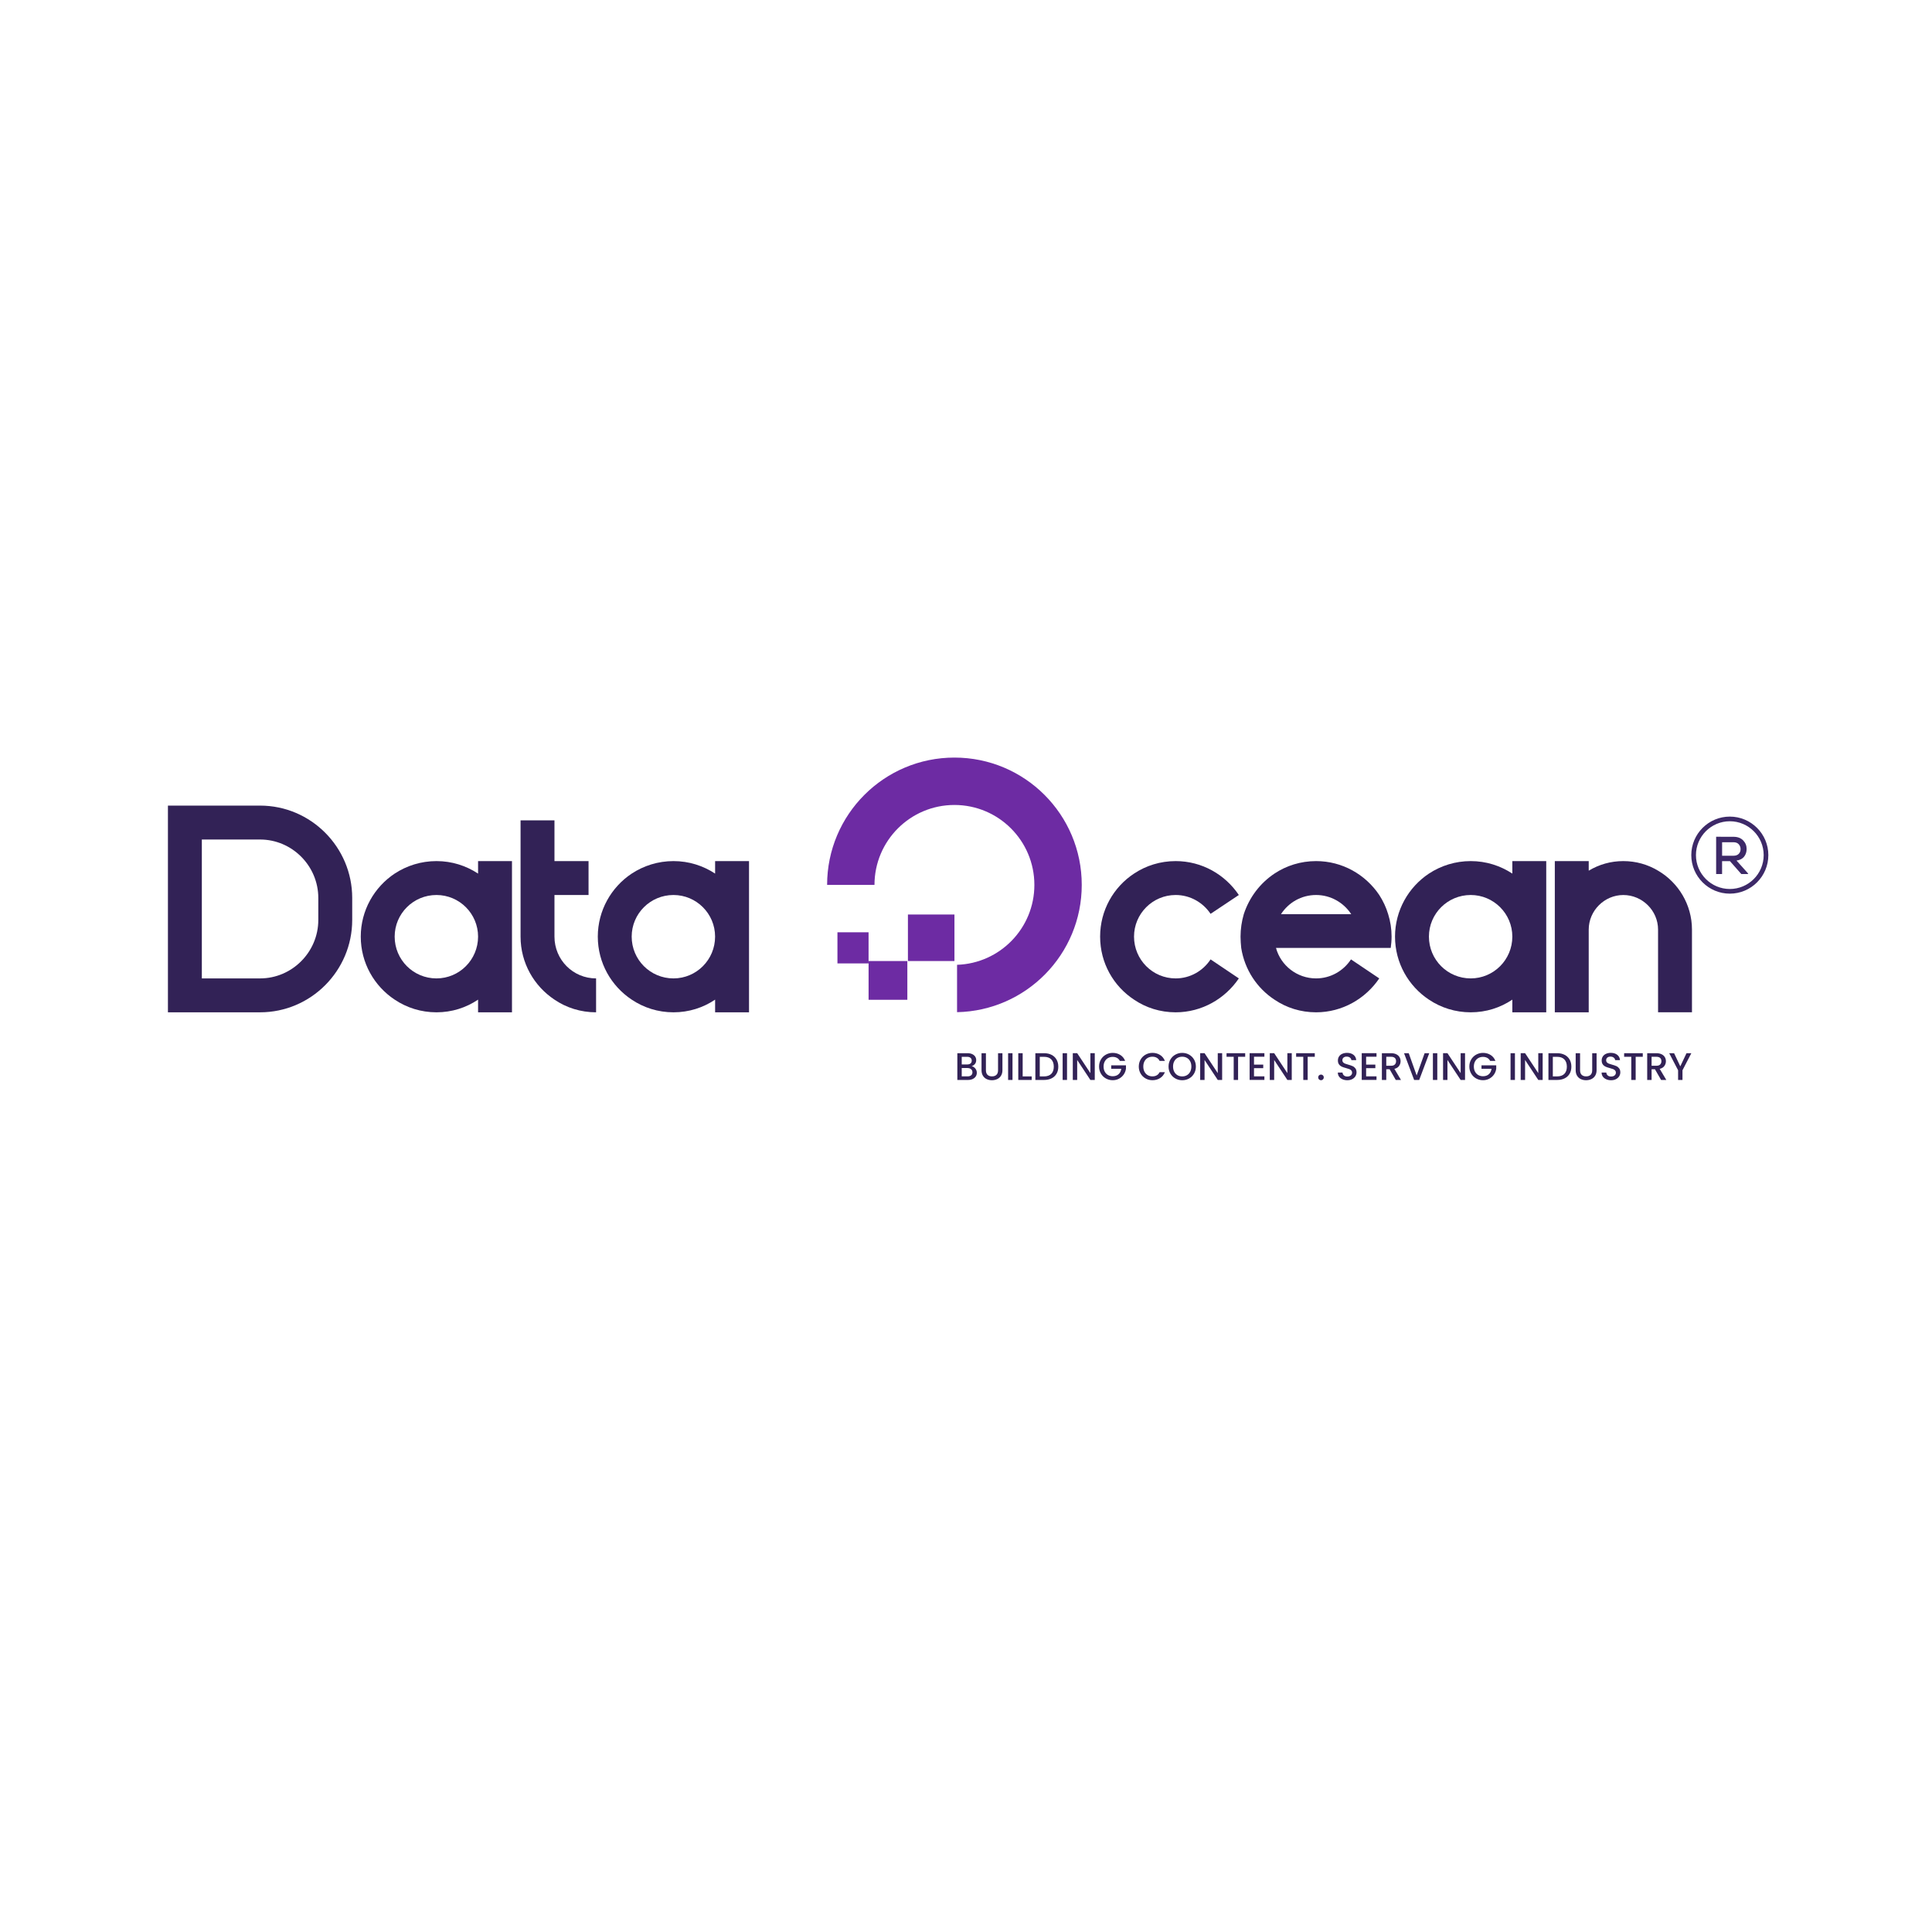 <?xml version="1.0" encoding="utf-8"?>
<!-- Generator: Adobe Illustrator 24.0.1, SVG Export Plug-In . SVG Version: 6.00 Build 0)  -->
<svg version="1.1" xmlns="http://www.w3.org/2000/svg" xmlns:xlink="http://www.w3.org/1999/xlink" x="0px" y="0px"
	 viewBox="0 0 1000 1000" style="enable-background:new 0 0 1000 1000;" xml:space="preserve">
<style type="text/css">
	.st0{display:none;}
	.st1{display:inline;}
	.st2{fill:#322256;}
	.st3{fill:#6D2BA3;}
	.st4{fill:#3D2968;}
</style>
<g id="tagline" class="st0">
	<g class="st1">
		<path class="st2" d="M141.61,501.99c1.03,1.29,1.54,2.75,1.54,4.39c0,1.39-0.36,2.65-1.09,3.77s-1.77,2-3.14,2.65
			c-1.37,0.65-2.96,0.97-4.78,0.97h-10.98v-27.46h10.47c1.87,0,3.48,0.32,4.82,0.95s2.36,1.48,3.04,2.55
			c0.69,1.07,1.03,2.26,1.03,3.58c0,1.58-0.42,2.9-1.26,3.95s-1.98,1.83-3.4,2.33C139.34,499.93,140.59,500.7,141.61,501.99z
			 M127.67,497.85h5.57c1.48,0,2.63-0.34,3.46-1.01c0.83-0.67,1.24-1.64,1.24-2.9c0-1.24-0.41-2.2-1.24-2.9
			c-0.83-0.7-1.98-1.05-3.46-1.05h-5.57V497.85z M137.35,508.99c0.87-0.74,1.3-1.76,1.3-3.08c0-1.34-0.46-2.41-1.38-3.2
			c-0.92-0.79-2.15-1.18-3.67-1.18h-5.93v8.57h6.08C135.28,510.09,136.48,509.72,137.35,508.99z"/>
		<path class="st2" d="M152.52,486.31v17.5c0,2.08,0.55,3.65,1.64,4.7c1.09,1.05,2.61,1.58,4.56,1.58c1.98,0,3.51-0.53,4.6-1.58
			c1.09-1.05,1.64-2.62,1.64-4.7v-17.5h4.5v17.42c0,2.24-0.49,4.14-1.46,5.69s-2.28,2.71-3.91,3.48c-1.64,0.77-3.44,1.15-5.41,1.15
			c-1.98,0-3.77-0.38-5.39-1.15c-1.62-0.76-2.9-1.92-3.85-3.48c-0.95-1.55-1.42-3.45-1.42-5.69v-17.42H152.52z"/>
		<path class="st2" d="M179.81,486.31v27.46h-4.5v-27.46H179.81z"/>
		<path class="st2" d="M190.24,510.13h9.28v3.63h-13.79v-27.46h4.5V510.13z"/>
		<path class="st2" d="M219.93,487.99c2.2,1.12,3.9,2.73,5.1,4.82s1.8,4.54,1.8,7.33c0,2.79-0.6,5.22-1.8,7.27s-2.9,3.63-5.1,4.72
			c-2.2,1.09-4.76,1.64-7.69,1.64h-8.97v-27.46h8.97C215.17,486.31,217.73,486.87,219.93,487.99z M219.64,507.49
			c1.71-1.74,2.57-4.19,2.57-7.35c0-3.19-0.86-5.68-2.57-7.47c-1.71-1.79-4.17-2.69-7.39-2.69h-4.46v20.11h4.46
			C215.46,510.09,217.92,509.22,219.64,507.49z"/>
		<path class="st2" d="M235.79,486.31v27.46h-4.5v-27.46H235.79z"/>
		<path class="st2" d="M264.28,513.77h-4.5l-13.55-20.5v20.5h-4.5v-27.5h4.5l13.55,20.46v-20.46h4.5V513.77z"/>
		<path class="st2" d="M290.07,494.21c-0.71-1.37-1.7-2.4-2.96-3.1c-1.26-0.7-2.73-1.05-4.38-1.05c-1.82,0-3.44,0.41-4.86,1.22
			c-1.42,0.82-2.53,1.98-3.34,3.48c-0.8,1.5-1.21,3.24-1.21,5.22c0,1.98,0.4,3.72,1.21,5.23c0.8,1.51,1.92,2.68,3.34,3.5
			c1.42,0.82,3.04,1.22,4.86,1.22c2.45,0,4.44-0.68,5.96-2.05c1.53-1.37,2.46-3.23,2.81-5.57h-10.31v-3.59h15.13v3.52
			c-0.29,2.13-1.05,4.1-2.27,5.89c-1.22,1.79-2.82,3.22-4.78,4.29c-1.96,1.07-4.14,1.6-6.54,1.6c-2.58,0-4.94-0.6-7.07-1.8
			c-2.13-1.2-3.82-2.87-5.08-5s-1.88-4.54-1.88-7.23c0-2.69,0.62-5.1,1.88-7.23c1.25-2.13,2.95-3.8,5.1-5c2.15-1.2,4.5-1.8,7.05-1.8
			c2.92,0,5.52,0.72,7.8,2.15c2.28,1.44,3.93,3.47,4.96,6.1H290.07z"/>
		<path class="st2" d="M311.38,492.75c1.25-2.13,2.95-3.8,5.1-5c2.15-1.2,4.5-1.8,7.05-1.8c2.92,0,5.52,0.72,7.8,2.15
			c2.28,1.44,3.93,3.47,4.96,6.1h-5.41c-0.71-1.45-1.7-2.53-2.96-3.24c-1.26-0.71-2.73-1.07-4.38-1.07c-1.82,0-3.44,0.41-4.86,1.22
			c-1.42,0.82-2.53,1.99-3.34,3.52c-0.8,1.53-1.21,3.31-1.21,5.33c0,2.03,0.4,3.81,1.21,5.33c0.8,1.53,1.92,2.71,3.34,3.54
			c1.42,0.83,3.04,1.25,4.86,1.25c1.66,0,3.12-0.36,4.38-1.07c1.27-0.71,2.25-1.79,2.96-3.24h5.41c-1.03,2.63-2.68,4.66-4.96,6.08
			s-4.88,2.13-7.8,2.13c-2.58,0-4.94-0.6-7.07-1.8c-2.13-1.2-3.82-2.87-5.08-5s-1.88-4.54-1.88-7.23
			C309.51,497.29,310.13,494.88,311.38,492.75z"/>
		<path class="st2" d="M347.02,512.25c-2.15-1.2-3.85-2.87-5.1-5.02c-1.25-2.15-1.88-4.56-1.88-7.25c0-2.69,0.62-5.1,1.88-7.23
			c1.25-2.13,2.95-3.8,5.1-5c2.15-1.2,4.5-1.8,7.05-1.8c2.58,0,4.94,0.6,7.09,1.8s3.84,2.86,5.08,5c1.24,2.13,1.86,4.54,1.86,7.23
			c0,2.69-0.62,5.1-1.86,7.25c-1.24,2.15-2.93,3.82-5.08,5.02c-2.15,1.2-4.51,1.8-7.09,1.8
			C351.52,514.04,349.17,513.45,347.02,512.25z M358.93,508.89c1.42-0.83,2.53-2.01,3.34-3.56c0.8-1.54,1.2-3.32,1.2-5.35
			c0-2.03-0.4-3.8-1.2-5.33c-0.8-1.53-1.92-2.7-3.34-3.52c-1.42-0.82-3.04-1.22-4.86-1.22c-1.82,0-3.44,0.41-4.86,1.22
			c-1.42,0.82-2.53,1.99-3.34,3.52c-0.8,1.53-1.21,3.31-1.21,5.33c0,2.03,0.4,3.81,1.21,5.35c0.8,1.54,1.92,2.73,3.34,3.56
			c1.42,0.83,3.04,1.24,4.86,1.24C355.89,510.13,357.51,509.72,358.93,508.89z"/>
		<path class="st2" d="M395.08,513.77h-4.5l-13.55-20.5v20.5h-4.5v-27.5h4.5l13.55,20.46v-20.46h4.5V513.77z"/>
		<path class="st2" d="M418.74,486.31v3.67h-7.31v23.78h-4.5v-23.78h-7.35v-3.67H418.74z"/>
		<path class="st2" d="M427.78,489.95v8.06h9.48v3.67h-9.48v8.42h10.67v3.67h-15.17v-27.5h15.17v3.68H427.78z"/>
		<path class="st2" d="M466.54,513.77h-4.5l-13.55-20.5v20.5h-4.5v-27.5h4.5l13.55,20.46v-20.46h4.5V513.77z"/>
		<path class="st2" d="M490.2,486.31v3.67h-7.31v23.78h-4.5v-23.78h-7.35v-3.67H490.2z"/>
		<path class="st2" d="M494.51,513.22c-0.55-0.55-0.83-1.24-0.83-2.06c0-0.82,0.28-1.5,0.83-2.05c0.55-0.55,1.24-0.83,2.05-0.83
			c0.79,0,1.46,0.28,2.01,0.83c0.55,0.55,0.83,1.24,0.83,2.05c0,0.82-0.28,1.5-0.83,2.06c-0.55,0.55-1.22,0.83-2.01,0.83
			C495.75,514.04,495.06,513.77,494.51,513.22z"/>
		<path class="st2" d="M518.61,513.08c-1.48-0.65-2.63-1.56-3.48-2.75c-0.84-1.19-1.26-2.57-1.26-4.15h4.82
			c0.1,1.19,0.57,2.16,1.4,2.92c0.83,0.76,2,1.14,3.5,1.14c1.55,0,2.77-0.38,3.63-1.13c0.87-0.75,1.3-1.72,1.3-2.9
			c0-0.92-0.27-1.67-0.81-2.25c-0.54-0.58-1.21-1.03-2.01-1.34c-0.8-0.32-1.92-0.66-3.34-1.03c-1.79-0.47-3.25-0.95-4.36-1.44
			c-1.12-0.49-2.07-1.24-2.87-2.27c-0.79-1.03-1.18-2.39-1.18-4.11c0-1.58,0.39-2.96,1.18-4.15c0.79-1.19,1.9-2.09,3.32-2.73
			c1.42-0.63,3.07-0.95,4.94-0.95c2.66,0,4.84,0.67,6.54,2c1.7,1.33,2.64,3.15,2.82,5.47h-4.98c-0.08-1-0.55-1.86-1.42-2.57
			c-0.87-0.71-2.01-1.07-3.44-1.07c-1.29,0-2.34,0.33-3.16,0.99c-0.82,0.66-1.22,1.61-1.22,2.84c0,0.84,0.26,1.53,0.77,2.07
			c0.51,0.54,1.16,0.97,1.95,1.28c0.79,0.32,1.87,0.66,3.24,1.03c1.82,0.5,3.3,1,4.44,1.5c1.15,0.5,2.12,1.27,2.92,2.31
			c0.8,1.04,1.21,2.43,1.21,4.17c0,1.4-0.38,2.71-1.13,3.95c-0.75,1.24-1.84,2.23-3.28,2.98c-1.44,0.75-3.13,1.13-5.08,1.13
			C521.74,514.04,520.08,513.72,518.61,513.08z"/>
		<path class="st2" d="M542.9,489.95v8.06h9.48v3.67h-9.48v8.42h10.67v3.67H538.4v-27.5h15.17v3.68H542.9z"/>
		<path class="st2" d="M573.36,513.77l-6.32-10.98h-3.44v10.98h-4.5v-27.46h9.48c2.11,0,3.89,0.37,5.35,1.11
			c1.46,0.74,2.55,1.72,3.28,2.96c0.72,1.24,1.09,2.62,1.09,4.15c0,1.79-0.52,3.42-1.56,4.88c-1.04,1.46-2.64,2.45-4.8,2.98
			l6.79,11.38H573.36z M563.6,499.19h4.98c1.69,0,2.96-0.42,3.81-1.26c0.86-0.84,1.28-1.98,1.28-3.4s-0.42-2.53-1.27-3.34
			c-0.84-0.8-2.12-1.21-3.83-1.21h-4.98V499.19z"/>
		<path class="st2" d="M607.73,486.31l-10.31,27.46h-5.22l-10.35-27.46h4.82l8.14,22.83l8.18-22.83H607.73z"/>
		<path class="st2" d="M615.99,486.31v27.46h-4.5v-27.46H615.99z"/>
		<path class="st2" d="M644.47,513.77h-4.5l-13.55-20.5v20.5h-4.5v-27.5h4.5l13.55,20.46v-20.46h4.5V513.77z"/>
		<path class="st2" d="M670.26,494.21c-0.71-1.37-1.7-2.4-2.96-3.1c-1.26-0.7-2.73-1.05-4.38-1.05c-1.82,0-3.44,0.41-4.86,1.22
			c-1.42,0.82-2.53,1.98-3.34,3.48c-0.8,1.5-1.2,3.24-1.2,5.22c0,1.98,0.4,3.72,1.2,5.23c0.8,1.51,1.92,2.68,3.34,3.5
			c1.42,0.82,3.04,1.22,4.86,1.22c2.45,0,4.44-0.68,5.96-2.05c1.53-1.37,2.46-3.23,2.81-5.57h-10.31v-3.59h15.13v3.52
			c-0.29,2.13-1.05,4.1-2.27,5.89c-1.22,1.79-2.82,3.22-4.78,4.29c-1.96,1.07-4.14,1.6-6.54,1.6c-2.58,0-4.94-0.6-7.07-1.8
			c-2.13-1.2-3.82-2.87-5.08-5s-1.88-4.54-1.88-7.23c0-2.69,0.62-5.1,1.88-7.23c1.25-2.13,2.95-3.8,5.1-5c2.15-1.2,4.5-1.8,7.05-1.8
			c2.92,0,5.52,0.72,7.8,2.15c2.28,1.44,3.93,3.47,4.96,6.1H670.26z"/>
		<path class="st2" d="M695.71,486.31v27.46h-4.5v-27.46H695.71z"/>
		<path class="st2" d="M724.19,513.77h-4.5l-13.55-20.5v20.5h-4.5v-27.5h4.5l13.55,20.46v-20.46h4.5V513.77z"/>
		<path class="st2" d="M746.77,487.99c2.2,1.12,3.9,2.73,5.1,4.82c1.2,2.09,1.8,4.54,1.8,7.33c0,2.79-0.6,5.22-1.8,7.27
			c-1.2,2.05-2.9,3.63-5.1,4.72c-2.2,1.09-4.76,1.64-7.69,1.64h-8.97v-27.46h8.97C742,486.31,744.57,486.87,746.77,487.99z
			 M746.47,507.49c1.71-1.74,2.57-4.19,2.57-7.35c0-3.19-0.86-5.68-2.57-7.47c-1.71-1.79-4.17-2.69-7.39-2.69h-4.46v20.11h4.46
			C742.3,510.09,744.76,509.22,746.47,507.49z"/>
		<path class="st2" d="M762.59,486.31v17.5c0,2.08,0.55,3.65,1.64,4.7c1.09,1.05,2.61,1.58,4.56,1.58c1.98,0,3.51-0.53,4.6-1.58
			c1.09-1.05,1.64-2.62,1.64-4.7v-17.5h4.5v17.42c0,2.24-0.49,4.14-1.46,5.69c-0.97,1.55-2.28,2.71-3.91,3.48
			c-1.64,0.77-3.44,1.15-5.41,1.15c-1.98,0-3.77-0.38-5.39-1.15c-1.62-0.76-2.9-1.92-3.85-3.48c-0.95-1.55-1.42-3.45-1.42-5.69
			v-17.42H762.59z"/>
		<path class="st2" d="M789.45,513.08c-1.48-0.65-2.63-1.56-3.48-2.75c-0.84-1.19-1.26-2.57-1.26-4.15h4.82
			c0.1,1.19,0.57,2.16,1.4,2.92c0.83,0.76,2,1.14,3.5,1.14c1.55,0,2.77-0.38,3.63-1.13c0.87-0.75,1.3-1.72,1.3-2.9
			c0-0.92-0.27-1.67-0.81-2.25c-0.54-0.58-1.21-1.03-2.01-1.34c-0.8-0.32-1.92-0.66-3.34-1.03c-1.79-0.47-3.25-0.95-4.36-1.44
			c-1.12-0.49-2.07-1.24-2.87-2.27c-0.79-1.03-1.18-2.39-1.18-4.11c0-1.58,0.39-2.96,1.18-4.15c0.79-1.19,1.9-2.09,3.32-2.73
			c1.42-0.63,3.07-0.95,4.94-0.95c2.66,0,4.84,0.67,6.54,2c1.7,1.33,2.64,3.15,2.82,5.47h-4.98c-0.08-1-0.55-1.86-1.42-2.57
			c-0.87-0.71-2.01-1.07-3.44-1.07c-1.29,0-2.34,0.33-3.16,0.99c-0.82,0.66-1.22,1.61-1.22,2.84c0,0.84,0.26,1.53,0.77,2.07
			c0.51,0.54,1.16,0.97,1.95,1.28c0.79,0.32,1.87,0.66,3.24,1.03c1.82,0.5,3.3,1,4.44,1.5c1.15,0.5,2.12,1.27,2.92,2.31
			c0.8,1.04,1.2,2.43,1.2,4.17c0,1.4-0.38,2.71-1.13,3.95c-0.75,1.24-1.84,2.23-3.28,2.98c-1.44,0.75-3.13,1.13-5.08,1.13
			C792.58,514.04,790.93,513.72,789.45,513.08z"/>
		<path class="st2" d="M826.98,486.31v3.67h-7.31v23.78h-4.5v-23.78h-7.35v-3.67H826.98z"/>
		<path class="st2" d="M845.78,513.77l-6.32-10.98h-3.44v10.98h-4.5v-27.46H841c2.11,0,3.89,0.37,5.35,1.11
			c1.46,0.74,2.55,1.72,3.28,2.96c0.72,1.24,1.09,2.62,1.09,4.15c0,1.79-0.52,3.42-1.56,4.88c-1.04,1.46-2.64,2.45-4.8,2.98
			l6.79,11.38H845.78z M836.03,499.19H841c1.69,0,2.96-0.42,3.81-1.26c0.86-0.84,1.28-1.98,1.28-3.4s-0.42-2.53-1.27-3.34
			c-0.84-0.8-2.12-1.21-3.83-1.21h-4.98V499.19z"/>
		<path class="st2" d="M876.83,486.31l-9.09,17.5v9.96h-4.5v-9.96l-9.12-17.5h5.02l6.36,13.47l6.36-13.47H876.83z"/>
	</g>
</g>
<g id="logo">
	<g>
		<path class="st2" d="M86.92,416.98h47.69c26.33,0,47.69,21.54,47.69,47.78v11.43c0,26.24-21.36,47.78-47.69,47.78H86.92V416.98z
			 M104.47,434.53v71.89h30.14c16.58,0,30.14-13.65,30.14-30.23v-11.43c0-16.58-13.56-30.23-30.14-30.23H104.47z"/>
		<path class="st2" d="M186.73,484.79c0-13.56,7-25.62,17.55-32.62c6.21-4.08,13.65-6.47,21.63-6.47s15.33,2.39,21.54,6.47v-6.47
			H265v39.09v39.18h-17.55v-6.56c-6.2,4.17-13.56,6.56-21.54,6.56s-15.42-2.39-21.63-6.56
			C193.73,510.41,186.73,498.44,186.73,484.79z M247.45,484.79c0-11.88-9.66-21.54-21.54-21.54c-11.97,0-21.63,9.66-21.63,21.54
			c0,11.97,9.66,21.63,21.63,21.63C237.79,506.42,247.45,496.76,247.45,484.79z"/>
		<path class="st2" d="M269.44,484.79v-60.19h17.55v21.1h17.64v17.55h-17.64v21.54c0,11.97,9.57,21.63,21.54,21.63v17.55
			c-7.98,0-15.42-2.39-21.54-6.56C276.44,510.41,269.44,498.44,269.44,484.79z"/>
		<path class="st2" d="M309.42,484.79c0-13.56,7-25.62,17.55-32.62c6.21-4.08,13.65-6.47,21.63-6.47s15.33,2.39,21.54,6.47v-6.47
			h17.55v39.09v39.18h-17.55v-6.56c-6.2,4.17-13.56,6.56-21.54,6.56s-15.42-2.39-21.63-6.56
			C316.42,510.41,309.42,498.44,309.42,484.79z M370.13,484.79c0-11.88-9.66-21.54-21.54-21.54c-11.97,0-21.63,9.66-21.63,21.54
			c0,11.97,9.66,21.63,21.63,21.63C360.47,506.42,370.13,496.76,370.13,484.79z"/>
	</g>
	<g>
		<path class="st3" d="M494.02,392.12c-36.4,0-65.91,29.51-65.91,65.91h24.52c0-22.85,18.53-41.38,41.38-41.38
			c22.85,0,41.38,18.53,41.38,41.38c0,22.4-17.8,40.63-40.02,41.35v24.52c35.77-0.73,64.54-29.93,64.54-65.87
			C559.93,421.62,530.42,392.12,494.02,392.12z"/>
		<rect x="469.94" y="473.35" class="st3" width="24.08" height="24.08"/>
		<rect x="449.58" y="497.43" class="st3" width="20.06" height="20.06"/>
		<rect x="433.46" y="482.55" class="st3" width="16.11" height="16.11"/>
	</g>
	<g>
		<g>
			<path class="st2" d="M626.59,496.58l14.63,9.84c-7.09,10.46-19.06,17.55-32.71,17.55c-7.98,0-15.42-2.39-21.54-6.56
				c-10.64-7-17.55-18.97-17.55-32.62c0-13.56,6.91-25.62,17.55-32.62c6.12-4.08,13.56-6.47,21.54-6.47c13.65,0,25.62,7,32.71,17.55
				L626.59,473c-3.9-5.85-10.55-9.75-18.08-9.75c-11.88,0-21.54,9.66-21.54,21.54c0,11.97,9.66,21.63,21.54,21.63
				C616.04,506.42,622.69,502.52,626.59,496.58z"/>
			<path class="st2" d="M659.65,517.41c-9.04-5.94-15.42-15.51-17.2-26.77c-0.18-1.86-0.35-3.9-0.35-5.85
				c0-3.99,0.62-7.98,1.68-11.61c2.84-8.69,8.42-16.04,15.87-21.01c6.12-4.08,13.56-6.47,21.54-6.47c13.65,0,25.62,7,32.71,17.55
				c1.95,3.01,3.55,6.38,4.61,9.93c1.15,3.63,1.77,7.62,1.77,11.61c0,1.95-0.18,3.99-0.44,5.85h-17.91h-11.61h-17.55h-12.32
				c2.48,9.13,10.9,15.78,20.74,15.78c7.53,0,14.18-3.9,18.08-9.84l14.63,9.84c-7.09,10.46-19.06,17.55-32.71,17.55
				C673.21,523.97,665.77,521.58,659.65,517.41z M699.1,473.18h0.27c0-0.09-0.09-0.09-0.09-0.18c-3.9-5.85-10.55-9.75-18.08-9.75
				c-7.62,0-14.27,3.9-18.17,9.93H699.1z"/>
			<path class="st2" d="M722.06,484.79c0-13.56,7-25.62,17.55-32.62c6.2-4.08,13.65-6.47,21.63-6.47c7.98,0,15.33,2.39,21.54,6.47
				v-6.47h17.55v39.09v39.18h-17.55v-6.56c-6.21,4.17-13.56,6.56-21.54,6.56c-7.98,0-15.42-2.39-21.63-6.56
				C729.06,510.41,722.06,498.44,722.06,484.79z M782.78,484.79c0-11.88-9.66-21.54-21.54-21.54c-11.97,0-21.63,9.66-21.63,21.54
				c0,11.97,9.66,21.63,21.63,21.63C773.11,506.42,782.78,496.76,782.78,484.79z"/>
			<path class="st2" d="M858.21,481.16c0-9.84-8.16-17.9-17.99-17.9c-9.75,0-17.9,8.07-17.9,17.9v25.26v17.55h-17.55v-42.81V445.7
				h17.55v4.96c5.32-3.19,11.35-4.96,17.9-4.96c6.56,0,12.68,1.77,17.99,4.96c10.46,6.12,17.55,17.55,17.55,30.49v42.81h-17.55
				v-17.55V481.16z"/>
		</g>
	</g>
	<g>
		<path class="st2" d="M504.82,553.05c0.52,0.65,0.78,1.39,0.78,2.21c0,0.7-0.18,1.34-0.55,1.9s-0.89,1.01-1.58,1.33
			c-0.69,0.33-1.49,0.49-2.41,0.49h-5.54v-13.84h5.28c0.94,0,1.75,0.16,2.43,0.48s1.19,0.75,1.53,1.28c0.35,0.54,0.52,1.14,0.52,1.8
			c0,0.8-0.21,1.46-0.64,1.99s-1,0.92-1.71,1.17C503.67,552.01,504.3,552.4,504.82,553.05z M497.79,550.96h2.81
			c0.74,0,1.32-0.17,1.74-0.51c0.42-0.34,0.63-0.83,0.63-1.46c0-0.62-0.21-1.11-0.63-1.46c-0.42-0.35-1-0.53-1.74-0.53h-2.81V550.96
			z M502.67,556.57c0.44-0.37,0.66-0.89,0.66-1.55c0-0.68-0.23-1.21-0.7-1.61s-1.08-0.6-1.85-0.6h-2.99v4.32h3.07
			C501.62,557.13,502.23,556.94,502.67,556.57z"/>
		<path class="st2" d="M510.31,545.14v8.82c0,1.05,0.28,1.84,0.83,2.37s1.32,0.8,2.3,0.8c1,0,1.77-0.27,2.32-0.8
			s0.83-1.32,0.83-2.37v-8.82h2.27v8.78c0,1.13-0.25,2.08-0.74,2.87s-1.15,1.37-1.97,1.75c-0.82,0.39-1.73,0.58-2.73,0.58
			c-1,0-1.9-0.19-2.72-0.58c-0.82-0.38-1.46-0.97-1.94-1.75c-0.48-0.78-0.72-1.74-0.72-2.87v-8.78H510.31z"/>
		<path class="st2" d="M524.07,545.14v13.84h-2.27v-13.84H524.07z"/>
		<path class="st2" d="M529.33,557.15h4.68v1.83h-6.95v-13.84h2.27V557.15z"/>
		<path class="st2" d="M544.29,545.99c1.11,0.56,1.96,1.37,2.57,2.43s0.91,2.29,0.91,3.69s-0.3,2.63-0.91,3.66s-1.46,1.83-2.57,2.38
			c-1.11,0.55-2.4,0.83-3.87,0.83h-4.52v-13.84h4.52C541.89,545.14,543.19,545.42,544.29,545.99z M544.15,555.82
			c0.86-0.88,1.29-2.11,1.29-3.7c0-1.61-0.43-2.86-1.29-3.76c-0.86-0.9-2.1-1.35-3.72-1.35h-2.25v10.14h2.25
			C542.04,557.13,543.28,556.69,544.15,555.82z"/>
		<path class="st2" d="M552.29,545.14v13.84h-2.27v-13.84H552.29z"/>
		<path class="st2" d="M566.65,558.98h-2.27l-6.83-10.33v10.33h-2.27v-13.86h2.27l6.83,10.32v-10.32h2.27V558.98z"/>
		<path class="st2" d="M579.65,549.13c-0.36-0.69-0.86-1.21-1.49-1.56c-0.64-0.35-1.37-0.53-2.21-0.53c-0.92,0-1.73,0.21-2.45,0.62
			c-0.72,0.41-1.28,1-1.68,1.75c-0.41,0.76-0.61,1.63-0.61,2.63c0,1,0.2,1.88,0.61,2.64c0.41,0.76,0.97,1.35,1.68,1.76
			c0.72,0.41,1.53,0.62,2.45,0.62c1.23,0,2.24-0.34,3.01-1.04c0.77-0.69,1.24-1.63,1.41-2.81h-5.2v-1.81h7.63v1.77
			c-0.15,1.08-0.53,2.06-1.14,2.97c-0.62,0.9-1.42,1.62-2.41,2.16c-0.99,0.54-2.09,0.81-3.29,0.81c-1.3,0-2.49-0.3-3.57-0.91
			c-1.08-0.6-1.93-1.44-2.56-2.52s-0.95-2.29-0.95-3.64c0-1.35,0.31-2.57,0.95-3.64c0.63-1.08,1.49-1.92,2.57-2.52
			c1.08-0.6,2.27-0.91,3.55-0.91c1.47,0,2.78,0.36,3.93,1.08c1.15,0.72,1.98,1.75,2.5,3.08H579.65z"/>
		<path class="st2" d="M590.39,548.39c0.63-1.08,1.49-1.92,2.57-2.52c1.08-0.6,2.27-0.91,3.55-0.91c1.47,0,2.78,0.36,3.93,1.08
			c1.15,0.72,1.98,1.75,2.5,3.08h-2.73c-0.36-0.73-0.86-1.27-1.49-1.63c-0.64-0.36-1.37-0.54-2.21-0.54c-0.92,0-1.73,0.21-2.45,0.62
			c-0.72,0.41-1.28,1-1.68,1.77c-0.41,0.77-0.61,1.67-0.61,2.69c0,1.02,0.2,1.92,0.61,2.69c0.41,0.77,0.97,1.36,1.68,1.78
			c0.72,0.42,1.53,0.63,2.45,0.63c0.84,0,1.57-0.18,2.21-0.54c0.64-0.36,1.13-0.9,1.49-1.63h2.73c-0.52,1.33-1.35,2.35-2.5,3.07
			s-2.46,1.08-3.93,1.08c-1.3,0-2.49-0.3-3.57-0.91c-1.08-0.6-1.93-1.44-2.56-2.52s-0.95-2.29-0.95-3.64
			C589.45,550.68,589.76,549.46,590.39,548.39z"/>
		<path class="st2" d="M608.36,558.22c-1.08-0.6-1.94-1.45-2.57-2.53s-0.95-2.3-0.95-3.65c0-1.35,0.31-2.57,0.95-3.64
			c0.63-1.08,1.49-1.92,2.57-2.52c1.08-0.6,2.27-0.91,3.55-0.91c1.3,0,2.49,0.3,3.57,0.91s1.93,1.44,2.56,2.52
			c0.62,1.08,0.94,2.29,0.94,3.64c0,1.35-0.31,2.57-0.94,3.65s-1.48,1.92-2.56,2.53s-2.27,0.91-3.57,0.91
			C610.62,559.12,609.44,558.82,608.36,558.22z M614.36,556.52c0.72-0.42,1.28-1.02,1.68-1.79c0.4-0.78,0.61-1.68,0.61-2.7
			c0-1.02-0.2-1.92-0.61-2.69c-0.41-0.77-0.97-1.36-1.68-1.77c-0.72-0.41-1.53-0.62-2.45-0.62s-1.73,0.21-2.45,0.62
			c-0.72,0.41-1.28,1-1.68,1.77c-0.41,0.77-0.61,1.67-0.61,2.69c0,1.02,0.2,1.92,0.61,2.7c0.41,0.78,0.97,1.37,1.68,1.79
			c0.72,0.42,1.53,0.63,2.45,0.63S613.64,556.94,614.36,556.52z"/>
		<path class="st2" d="M632.58,558.98h-2.27l-6.83-10.33v10.33h-2.27v-13.86h2.27l6.83,10.32v-10.32h2.27V558.98z"/>
		<path class="st2" d="M644.51,545.14v1.85h-3.68v11.99h-2.27v-11.99h-3.7v-1.85H644.51z"/>
		<path class="st2" d="M649.07,546.97v4.06h4.78v1.85h-4.78v4.24h5.38v1.85h-7.65v-13.86h7.65v1.85H649.07z"/>
		<path class="st2" d="M668.61,558.98h-2.27l-6.83-10.33v10.33h-2.27v-13.86h2.27l6.83,10.32v-10.32h2.27V558.98z"/>
		<path class="st2" d="M680.53,545.14v1.85h-3.68v11.99h-2.27v-11.99h-3.7v-1.85H680.53z"/>
		<path class="st2" d="M682.71,558.7c-0.28-0.28-0.42-0.62-0.42-1.04c0-0.41,0.14-0.76,0.42-1.04c0.28-0.28,0.62-0.42,1.04-0.42
			c0.4,0,0.74,0.14,1.02,0.42c0.28,0.28,0.42,0.62,0.42,1.04c0,0.41-0.14,0.76-0.42,1.04c-0.28,0.28-0.62,0.42-1.02,0.42
			C683.33,559.12,682.98,558.98,682.71,558.7z"/>
		<path class="st2" d="M694.85,558.63c-0.74-0.33-1.33-0.79-1.75-1.38s-0.64-1.29-0.64-2.09h2.43c0.05,0.6,0.29,1.09,0.71,1.47
			c0.42,0.38,1.01,0.58,1.76,0.58c0.78,0,1.39-0.19,1.83-0.57c0.44-0.38,0.66-0.87,0.66-1.46c0-0.46-0.14-0.84-0.41-1.13
			s-0.61-0.52-1.02-0.68c-0.41-0.16-0.97-0.33-1.68-0.52c-0.9-0.24-1.64-0.48-2.2-0.73c-0.56-0.25-1.05-0.63-1.44-1.15
			c-0.4-0.52-0.6-1.21-0.6-2.07c0-0.8,0.2-1.49,0.6-2.09c0.4-0.6,0.96-1.06,1.67-1.37c0.72-0.32,1.55-0.48,2.49-0.48
			c1.34,0,2.44,0.34,3.3,1.01c0.86,0.67,1.33,1.59,1.42,2.76h-2.51c-0.04-0.5-0.28-0.94-0.72-1.29c-0.44-0.36-1.02-0.54-1.73-0.54
			c-0.65,0-1.18,0.17-1.59,0.5s-0.62,0.81-0.62,1.43c0,0.42,0.13,0.77,0.39,1.05s0.59,0.49,0.99,0.65c0.4,0.16,0.94,0.33,1.63,0.52
			c0.92,0.25,1.66,0.5,2.24,0.76c0.58,0.25,1.07,0.64,1.47,1.16c0.41,0.53,0.61,1.23,0.61,2.1c0,0.7-0.19,1.37-0.57,1.99
			s-0.93,1.13-1.65,1.5c-0.72,0.38-1.58,0.57-2.56,0.57C696.43,559.12,695.6,558.96,694.85,558.63z"/>
		<path class="st2" d="M707.1,546.97v4.06h4.78v1.85h-4.78v4.24h5.38v1.85h-7.65v-13.86h7.65v1.85H707.1z"/>
		<path class="st2" d="M722.45,558.98l-3.19-5.54h-1.73v5.54h-2.27v-13.84h4.78c1.06,0,1.96,0.19,2.7,0.56
			c0.74,0.37,1.29,0.87,1.65,1.49s0.55,1.32,0.55,2.09c0,0.9-0.26,1.72-0.79,2.46c-0.52,0.74-1.33,1.24-2.42,1.5l3.42,5.74H722.45z
			 M717.53,551.63h2.51c0.85,0,1.49-0.21,1.92-0.64s0.65-1,0.65-1.71s-0.21-1.28-0.64-1.68s-1.07-0.61-1.93-0.61h-2.51V551.63z"/>
		<path class="st2" d="M739.78,545.14l-5.2,13.84h-2.63l-5.22-13.84h2.43l4.1,11.51l4.12-11.51H739.78z"/>
		<path class="st2" d="M743.94,545.14v13.84h-2.27v-13.84H743.94z"/>
		<path class="st2" d="M758.3,558.98h-2.27l-6.83-10.33v10.33h-2.27v-13.86h2.27l6.83,10.32v-10.32h2.27V558.98z"/>
		<path class="st2" d="M771.3,549.13c-0.36-0.69-0.86-1.21-1.49-1.56c-0.64-0.35-1.37-0.53-2.21-0.53c-0.92,0-1.73,0.21-2.45,0.62
			c-0.72,0.41-1.28,1-1.68,1.75c-0.41,0.76-0.61,1.63-0.61,2.63c0,1,0.2,1.88,0.61,2.64c0.41,0.76,0.97,1.35,1.68,1.76
			c0.72,0.41,1.53,0.62,2.45,0.62c1.23,0,2.24-0.34,3.01-1.04c0.77-0.69,1.24-1.63,1.41-2.81h-5.2v-1.81h7.63v1.77
			c-0.15,1.08-0.53,2.06-1.14,2.97c-0.62,0.9-1.42,1.62-2.41,2.16c-0.99,0.54-2.09,0.81-3.29,0.81c-1.3,0-2.49-0.3-3.57-0.91
			c-1.08-0.6-1.93-1.44-2.56-2.52s-0.95-2.29-0.95-3.64c0-1.35,0.31-2.57,0.95-3.64c0.63-1.08,1.49-1.92,2.57-2.52
			c1.08-0.6,2.27-0.91,3.55-0.91c1.47,0,2.78,0.36,3.93,1.08c1.15,0.72,1.98,1.75,2.5,3.08H771.3z"/>
		<path class="st2" d="M784.13,545.14v13.84h-2.27v-13.84H784.13z"/>
		<path class="st2" d="M798.48,558.98h-2.27l-6.83-10.33v10.33h-2.27v-13.86h2.27l6.83,10.32v-10.32h2.27V558.98z"/>
		<path class="st2" d="M809.86,545.99c1.11,0.56,1.96,1.37,2.57,2.43s0.91,2.29,0.91,3.69s-0.3,2.63-0.91,3.66s-1.46,1.83-2.57,2.38
			c-1.11,0.55-2.4,0.83-3.87,0.83h-4.52v-13.84h4.52C807.46,545.14,808.75,545.42,809.86,545.99z M809.71,555.82
			c0.86-0.88,1.29-2.11,1.29-3.7c0-1.61-0.43-2.86-1.29-3.76c-0.86-0.9-2.1-1.35-3.72-1.35h-2.25v10.14h2.25
			C807.61,557.13,808.85,556.69,809.71,555.82z"/>
		<path class="st2" d="M817.84,545.14v8.82c0,1.05,0.28,1.84,0.83,2.37s1.32,0.8,2.3,0.8c1,0,1.77-0.27,2.32-0.8
			s0.83-1.32,0.83-2.37v-8.82h2.27v8.78c0,1.13-0.25,2.08-0.74,2.87s-1.15,1.37-1.97,1.75c-0.82,0.39-1.73,0.58-2.73,0.58
			c-1,0-1.9-0.19-2.72-0.58c-0.82-0.38-1.46-0.97-1.94-1.75c-0.48-0.78-0.72-1.74-0.72-2.87v-8.78H817.84z"/>
		<path class="st2" d="M831.38,558.63c-0.74-0.33-1.33-0.79-1.75-1.38s-0.64-1.29-0.64-2.09h2.43c0.05,0.6,0.29,1.09,0.71,1.47
			c0.42,0.38,1.01,0.58,1.76,0.58c0.78,0,1.39-0.19,1.83-0.57c0.44-0.38,0.66-0.87,0.66-1.46c0-0.46-0.14-0.84-0.41-1.13
			s-0.61-0.52-1.02-0.68c-0.41-0.16-0.97-0.33-1.68-0.52c-0.9-0.24-1.64-0.48-2.2-0.73c-0.56-0.25-1.05-0.63-1.44-1.15
			c-0.4-0.52-0.6-1.21-0.6-2.07c0-0.8,0.2-1.49,0.6-2.09c0.4-0.6,0.96-1.06,1.67-1.37c0.72-0.32,1.55-0.48,2.49-0.48
			c1.34,0,2.44,0.34,3.3,1.01c0.86,0.67,1.33,1.59,1.42,2.76H836c-0.04-0.5-0.28-0.94-0.72-1.29c-0.44-0.36-1.02-0.54-1.73-0.54
			c-0.65,0-1.18,0.17-1.59,0.5s-0.62,0.81-0.62,1.43c0,0.42,0.13,0.77,0.39,1.05s0.59,0.49,0.99,0.65c0.4,0.16,0.94,0.33,1.63,0.52
			c0.92,0.25,1.66,0.5,2.24,0.76c0.58,0.25,1.07,0.64,1.47,1.16c0.41,0.53,0.61,1.23,0.61,2.1c0,0.7-0.19,1.37-0.57,1.99
			s-0.93,1.13-1.65,1.5c-0.72,0.38-1.58,0.57-2.56,0.57C832.96,559.12,832.12,558.96,831.38,558.63z"/>
		<path class="st2" d="M850.3,545.14v1.85h-3.68v11.99h-2.27v-11.99h-3.7v-1.85H850.3z"/>
		<path class="st2" d="M859.78,558.98l-3.19-5.54h-1.73v5.54h-2.27v-13.84h4.78c1.06,0,1.96,0.19,2.7,0.56
			c0.74,0.37,1.29,0.87,1.65,1.49s0.55,1.32,0.55,2.09c0,0.9-0.26,1.72-0.79,2.46c-0.52,0.74-1.33,1.24-2.42,1.5l3.42,5.74H859.78z
			 M854.86,551.63h2.51c0.85,0,1.49-0.21,1.92-0.64s0.65-1,0.65-1.71s-0.21-1.28-0.64-1.68s-1.07-0.61-1.93-0.61h-2.51V551.63z"/>
		<path class="st2" d="M875.43,545.14l-4.58,8.82v5.02h-2.27v-5.02l-4.6-8.82h2.53l3.21,6.79l3.21-6.79H875.43z"/>
	</g>
	<g>
		<g>
			<path class="st4" d="M895.35,422.67c-11,0-19.94,8.95-19.94,19.94c0,11,8.95,19.94,19.94,19.94c11,0,19.94-8.95,19.94-19.94
				C915.3,431.62,906.35,422.67,895.35,422.67z M895.35,460.14c-9.66,0-17.53-7.86-17.53-17.53c0-9.66,7.86-17.53,17.53-17.53
				c9.66,0,17.53,7.86,17.53,17.53C912.88,452.28,905.02,460.14,895.35,460.14z"/>
			<path class="st4" d="M898.82,445.43c1.78-0.26,3.1-0.94,3.95-2.05c0.85-1.11,1.28-2.43,1.28-3.95c0-1.73-0.6-3.21-1.8-4.45
				c-1.2-1.24-2.87-1.86-5-1.86c-0.99,0-2.49,0-4.49-0.01c-2-0.01-3.5-0.01-4.49-0.01v19.3h3.08v-6.66h4.08l5.87,6.66h3.61
				l-0.33-0.55L898.82,445.43z M891.36,442.93v-6.99h5.89c1.19,0,2.1,0.35,2.73,1.06c0.62,0.71,0.94,1.54,0.94,2.49
				c0,0.97-0.31,1.79-0.94,2.45c-0.62,0.66-1.54,0.99-2.75,0.99H891.36z"/>
		</g>
	</g>
</g>
<g id="without_tagline" class="st0">
	<g class="st1">
		<path class="st2" d="M86.92,416.98h47.69c26.33,0,47.69,21.54,47.69,47.78v11.43c0,26.24-21.36,47.78-47.69,47.78H86.92V416.98z
			 M104.47,434.53v71.89h30.14c16.58,0,30.14-13.65,30.14-30.23v-11.43c0-16.58-13.56-30.23-30.14-30.23H104.47z"/>
		<path class="st2" d="M186.73,484.79c0-13.56,7-25.62,17.55-32.62c6.21-4.08,13.65-6.47,21.63-6.47s15.33,2.39,21.54,6.47v-6.47
			H265v39.09v39.18h-17.55v-6.56c-6.2,4.17-13.56,6.56-21.54,6.56s-15.42-2.39-21.63-6.56
			C193.73,510.41,186.73,498.44,186.73,484.79z M247.45,484.79c0-11.88-9.66-21.54-21.54-21.54c-11.97,0-21.63,9.66-21.63,21.54
			c0,11.97,9.66,21.63,21.63,21.63C237.79,506.42,247.45,496.76,247.45,484.79z"/>
		<path class="st2" d="M269.44,484.79v-60.19h17.55v21.1h17.64v17.55h-17.64v21.54c0,11.97,9.57,21.63,21.54,21.63v17.55
			c-7.98,0-15.42-2.39-21.54-6.56C276.44,510.41,269.44,498.44,269.44,484.79z"/>
		<path class="st2" d="M309.42,484.79c0-13.56,7-25.62,17.55-32.62c6.21-4.08,13.65-6.47,21.63-6.47s15.33,2.39,21.54,6.47v-6.47
			h17.55v39.09v39.18h-17.55v-6.56c-6.2,4.17-13.56,6.56-21.54,6.56s-15.42-2.39-21.63-6.56
			C316.42,510.41,309.42,498.44,309.42,484.79z M370.13,484.79c0-11.88-9.66-21.54-21.54-21.54c-11.97,0-21.63,9.66-21.63,21.54
			c0,11.97,9.66,21.63,21.63,21.63C360.47,506.42,370.13,496.76,370.13,484.79z"/>
	</g>
	<g class="st1">
		<path class="st3" d="M494.02,392.12c-36.4,0-65.91,29.51-65.91,65.91h24.52c0-22.85,18.53-41.38,41.38-41.38
			c22.85,0,41.38,18.53,41.38,41.38c0,22.4-17.8,40.63-40.02,41.35v24.52c35.77-0.73,64.54-29.93,64.54-65.87
			C559.93,421.62,530.42,392.12,494.02,392.12z"/>
		<rect x="469.94" y="473.35" class="st3" width="24.08" height="24.08"/>
		<rect x="449.58" y="497.43" class="st3" width="20.06" height="20.06"/>
		<rect x="433.46" y="482.55" class="st3" width="16.11" height="16.11"/>
	</g>
	<g class="st1">
		<g>
			<path class="st2" d="M626.59,496.58l14.63,9.84c-7.09,10.46-19.06,17.55-32.71,17.55c-7.98,0-15.42-2.39-21.54-6.56
				c-10.64-7-17.55-18.97-17.55-32.62c0-13.56,6.91-25.62,17.55-32.62c6.12-4.08,13.56-6.47,21.54-6.47c13.65,0,25.62,7,32.71,17.55
				L626.59,473c-3.9-5.85-10.55-9.75-18.08-9.75c-11.88,0-21.54,9.66-21.54,21.54c0,11.97,9.66,21.63,21.54,21.63
				C616.04,506.42,622.69,502.52,626.59,496.58z"/>
			<path class="st2" d="M659.65,517.41c-9.04-5.94-15.42-15.51-17.2-26.77c-0.18-1.86-0.35-3.9-0.35-5.85
				c0-3.99,0.62-7.98,1.68-11.61c2.84-8.69,8.42-16.04,15.87-21.01c6.12-4.08,13.56-6.47,21.54-6.47c13.65,0,25.62,7,32.71,17.55
				c1.95,3.01,3.55,6.38,4.61,9.93c1.15,3.63,1.77,7.62,1.77,11.61c0,1.95-0.18,3.99-0.44,5.85h-17.91h-11.61h-17.55h-12.32
				c2.48,9.13,10.9,15.78,20.74,15.78c7.53,0,14.18-3.9,18.08-9.84l14.63,9.84c-7.09,10.46-19.06,17.55-32.71,17.55
				C673.21,523.97,665.77,521.58,659.65,517.41z M699.1,473.18h0.27c0-0.09-0.09-0.09-0.09-0.18c-3.9-5.85-10.55-9.75-18.08-9.75
				c-7.62,0-14.27,3.9-18.17,9.93H699.1z"/>
			<path class="st2" d="M722.06,484.79c0-13.56,7-25.62,17.55-32.62c6.2-4.08,13.65-6.47,21.63-6.47c7.98,0,15.33,2.39,21.54,6.47
				v-6.47h17.55v39.09v39.18h-17.55v-6.56c-6.21,4.17-13.56,6.56-21.54,6.56c-7.98,0-15.42-2.39-21.63-6.56
				C729.06,510.41,722.06,498.44,722.06,484.79z M782.78,484.79c0-11.88-9.66-21.54-21.54-21.54c-11.97,0-21.63,9.66-21.63,21.54
				c0,11.97,9.66,21.63,21.63,21.63C773.11,506.42,782.78,496.76,782.78,484.79z"/>
			<path class="st2" d="M858.21,481.16c0-9.84-8.16-17.9-17.99-17.9c-9.75,0-17.9,8.07-17.9,17.9v25.26v17.55h-17.55v-42.81V445.7
				h17.55v4.96c5.32-3.19,11.35-4.96,17.9-4.96c6.56,0,12.68,1.77,17.99,4.96c10.46,6.12,17.55,17.55,17.55,30.49v42.81h-17.55
				v-17.55V481.16z"/>
		</g>
	</g>
	<g class="st1">
		<g>
			<path class="st4" d="M895.35,422.67c-11,0-19.94,8.95-19.94,19.94c0,11,8.95,19.94,19.94,19.94c11,0,19.94-8.95,19.94-19.94
				C915.3,431.62,906.35,422.67,895.35,422.67z M895.35,460.14c-9.66,0-17.53-7.86-17.53-17.53c0-9.66,7.86-17.53,17.53-17.53
				c9.66,0,17.53,7.86,17.53,17.53C912.88,452.28,905.02,460.14,895.35,460.14z"/>
			<path class="st4" d="M898.82,445.43c1.78-0.26,3.1-0.94,3.95-2.05c0.85-1.11,1.28-2.43,1.28-3.95c0-1.73-0.6-3.21-1.8-4.45
				c-1.2-1.24-2.87-1.86-5-1.86c-0.99,0-2.49,0-4.49-0.01c-2-0.01-3.5-0.01-4.49-0.01v19.3h3.08v-6.66h4.08l5.87,6.66h3.61
				l-0.33-0.55L898.82,445.43z M891.36,442.93v-6.99h5.89c1.19,0,2.1,0.35,2.73,1.06c0.62,0.71,0.94,1.54,0.94,2.49
				c0,0.97-0.31,1.79-0.94,2.45c-0.62,0.66-1.54,0.99-2.75,0.99H891.36z"/>
		</g>
	</g>
</g>
<g id="icon" class="st0">
	<g class="st1">
		<path class="st3" d="M494.02,201.49c-141.7,0-256.58,114.87-256.58,256.58h95.47c0-88.98,72.13-161.11,161.11-161.11
			s161.11,72.13,161.11,161.11c0,87.2-69.29,158.17-155.81,160.97v95.47C638.57,711.69,750.6,598,750.6,458.07
			C750.6,316.37,635.73,201.49,494.02,201.49z"/>
		<rect x="400.27" y="517.74" class="st3" width="93.75" height="93.75"/>
		<rect x="320.98" y="611.5" class="st3" width="78.09" height="78.09"/>
		<rect x="258.25" y="553.54" class="st3" width="62.73" height="62.73"/>
	</g>
</g>
</svg>
